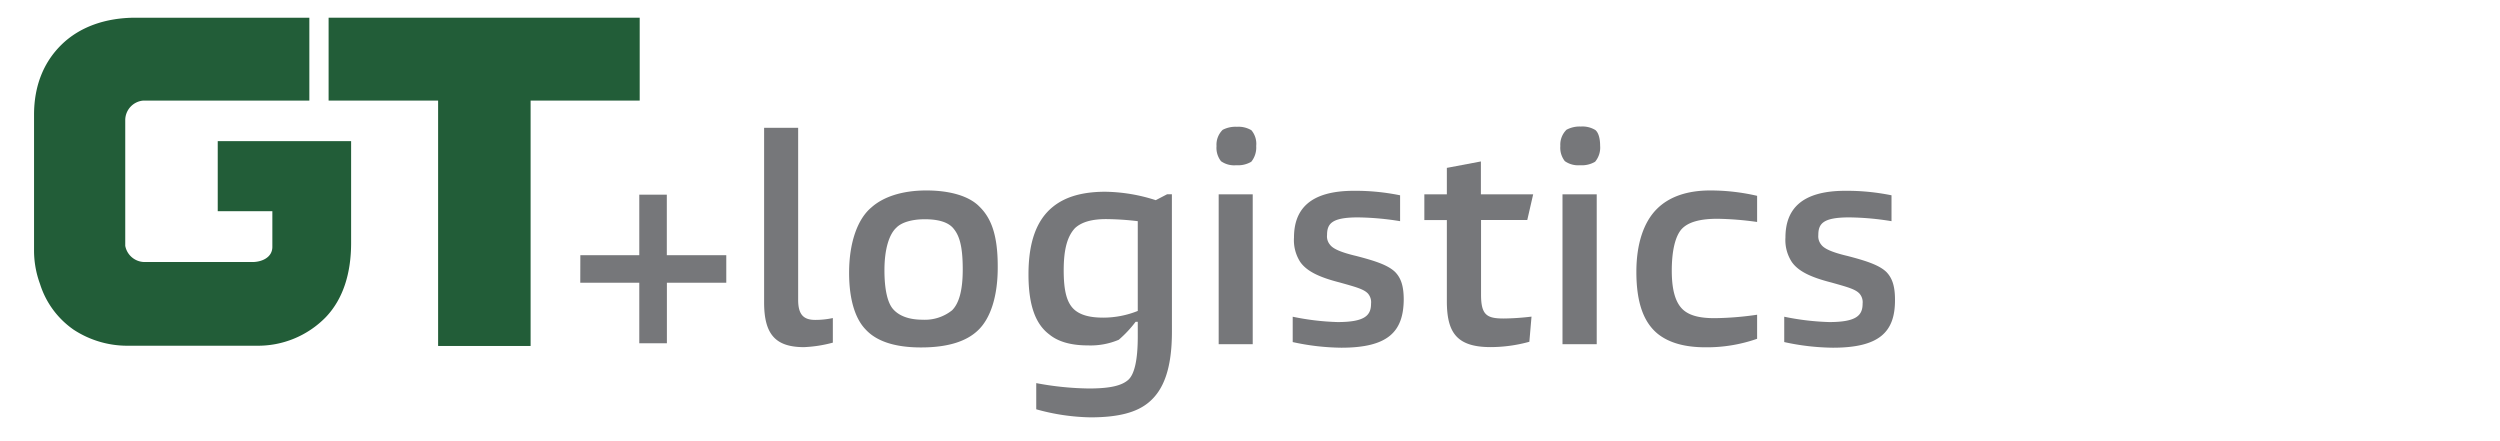 <svg id="Layer_1" data-name="Layer 1" xmlns="http://www.w3.org/2000/svg" viewBox="0 0 660.9 116.5"><defs><style>.cls-1{fill:#fff;}.cls-2{fill:#76777a;}.cls-3{fill:#225d38;}</style></defs><rect class="cls-1" width="660.9" height="116.5"/><path class="cls-2" d="M153.42,67.55H169v-16h7.28v16H192v7.27H176.3v16H169v-16h-15.6Z" transform="translate(0 -0.08)"/><path class="cls-2" d="M211,33.87V79.36c0,4,1.54,5.29,4.51,5.29a22.08,22.08,0,0,0,4.66-.49v6.5a34.55,34.55,0,0,1-7.63,1.19C204.85,91.85,202,88.29,202,80V33.87Z" transform="translate(0 -0.08)"/><path class="cls-2" d="M258.46,87.48c-3,2.83-7.83,4.45-15,4.45s-11.89-1.77-14.62-4.75c-2.47-2.54-4.37-7.27-4.37-15,0-8,2.25-14.26,5.94-17.3,3-2.67,7.9-4.45,14.48-4.45s11.45,1.63,14,4.24c3.11,3,4.87,7.49,4.87,15.75C263.83,78.16,261.93,84.27,258.46,87.48Zm-6.77-5.37c1.83-1.83,2.82-5.22,2.82-10.81,0-6.5-1-9.17-2.61-11-1.42-1.56-4-2.26-7.42-2.26s-6.21.84-7.55,2.26c-1.77,1.63-3.12,5.37-3.12,11.23,0,5,.79,8.54,2.26,10.24s4,2.83,7.84,2.83A11.51,11.51,0,0,0,251.69,82.11Z" transform="translate(0 -0.08)"/><path class="cls-2" d="M309.81,87.76c0,9.89-2.26,15.45-6.08,18.65-3.17,2.68-8,4-15.44,4a56.16,56.16,0,0,1-14.35-2.13v-6.92a79.37,79.37,0,0,0,13.92,1.42c5.71,0,8.69-.78,10.38-2.26s2.54-5.37,2.54-11.46V85.15h-.57a30.33,30.33,0,0,1-4.45,4.75,19.06,19.06,0,0,1-8.2,1.49c-4.3,0-7.77-.92-10.17-2.9-3.67-2.75-5.5-7.76-5.5-15.89,0-8.47,2.11-14.33,6.43-17.83,3.38-2.75,8-4,13.9-4A45,45,0,0,1,305.53,53l3-1.56h1.27Zm-25.67-5.71c1.7,1.41,4.17,2,7.56,2a24.58,24.58,0,0,0,9.08-1.77V58.55a74.66,74.66,0,0,0-8.32-.55c-3.67,0-6.43.7-8.26,2.37-1.92,2.05-3,5.3-3,11.16C281.2,77.14,282.06,80.28,284.14,82.05Z" transform="translate(0 -0.08)"/><path class="cls-2" d="M330.79,42.84a6.92,6.92,0,0,1-4,.92,6,6,0,0,1-4-1.06,5.7,5.7,0,0,1-1.19-4,5.49,5.49,0,0,1,1.63-4.3A7.32,7.32,0,0,1,327,33.6a6.63,6.63,0,0,1,3.82.91,5.57,5.57,0,0,1,1.27,4.16A6,6,0,0,1,330.79,42.84Zm-8.62,48.24V51.46h9V91.08Z" transform="translate(0 -0.08)"/><path class="cls-2" d="M354.58,92a62.36,62.36,0,0,1-12.84-1.49V83.81a66.91,66.91,0,0,0,11.88,1.41c7.2,0,8.83-1.76,8.83-4.87a3.47,3.47,0,0,0-.84-2.69c-1.13-1.19-3.39-1.76-7.42-2.9-5.51-1.4-8.76-3-10.46-5.43a10.64,10.64,0,0,1-1.65-6.45c0-7.27,4-12.36,15.83-12.36a59,59,0,0,1,12.22,1.19v6.84a74.17,74.17,0,0,0-11.13-1c-6.91,0-8.18,1.63-8.18,4.67a3.38,3.38,0,0,0,.77,2.54c.77,1.06,2.76,2,7,3,4.87,1.27,8.32,2.37,10.24,4.24,1.56,1.61,2.26,3.74,2.26,7.34C371,87.83,366.87,92,354.58,92Z" transform="translate(0 -0.08)"/><path class="cls-2" d="M403.75,58.24H391.53V78c0,5.37,1.54,6.28,6,6.28a66.52,66.52,0,0,0,7.34-.5l-.57,6.65a38.84,38.84,0,0,1-10.23,1.41c-9,0-11.58-3.88-11.58-12.14V58.26h-5.95v-6.8h5.95v-7l9-1.7v8.69h13.82Z" transform="translate(0 -0.08)"/><path class="cls-2" d="M421.68,42.84a6.91,6.91,0,0,1-4,.92,6.08,6.08,0,0,1-4-1.08,5.72,5.72,0,0,1-1.19-4,5.53,5.53,0,0,1,1.63-4.3,7.39,7.39,0,0,1,3.8-.85,6.56,6.56,0,0,1,3.82.92c.85.7,1.27,2.26,1.27,4.16A5.83,5.83,0,0,1,421.68,42.84Zm-8.62,48.24V51.46h9.05V91.08Z" transform="translate(0 -0.08)"/><path class="cls-2" d="M444.49,60.72c-1.62,1.9-2.54,5.64-2.54,10.94s1.06,8.76,3.26,10.53c1.83,1.47,4.58,2,8,2a82.11,82.11,0,0,0,11.3-.91v6.36a40,40,0,0,1-13.63,2.25c-5.51,0-9.67-1.19-12.64-3.56-3.67-3-5.65-8.13-5.65-16.39,0-7.34,1.91-13.14,5.44-16.64,3.18-3.17,7.91-4.87,14.05-4.87a54.67,54.67,0,0,1,12.43,1.42v6.91a82.68,82.68,0,0,0-10.31-.84C449.58,57.89,446.26,58.73,444.49,60.72Z" transform="translate(0 -0.08)"/><path class="cls-2" d="M484.54,92a62.63,62.63,0,0,1-12.86-1.49V83.81a67.85,67.85,0,0,0,11.89,1.41c7.2,0,8.83-1.76,8.83-4.87a3.44,3.44,0,0,0-.86-2.69c-1.13-1.19-3.39-1.76-7.41-2.9-5.51-1.4-8.76-3-10.45-5.43A10.57,10.57,0,0,1,472,62.88c0-7.27,4-12.36,15.82-12.36a59,59,0,0,1,12.22,1.19v6.84a73.24,73.24,0,0,0-11.17-1c-6.91,0-8.18,1.63-8.18,4.67a3.49,3.49,0,0,0,.77,2.54c.78,1.06,2.76,2,7,3,4.87,1.27,8.32,2.38,10.24,4.24,1.55,1.62,2.26,3.75,2.26,7.35C501,87.83,496.85,92,484.54,92Z" transform="translate(0 -0.08)"/><path class="cls-3" d="M115.82,26.67H86.87V4.76h82.24V26.67H140.27V91.54H115.82Z" transform="translate(0 -0.08)"/><path class="cls-3" d="M72,65.35c0,2.77-2.74,4-5.29,4H38.23a5.24,5.24,0,0,1-5.12-4.28V31.84a5.2,5.2,0,0,1,4.67-5.16h44V4.76H35.86c-8,0-14.82,2.45-19.6,7.13S9,22.86,9,30.41V66.06a25.55,25.55,0,0,0,1.58,9.09,23.1,23.1,0,0,0,8.89,12.09,25.87,25.87,0,0,0,14.84,4.23H67.68A25,25,0,0,0,86.15,83.9c4.53-4.76,6.67-11.51,6.67-19.57V37.39H57.56V55.92H72Z" transform="translate(0 -0.08)"/></svg>